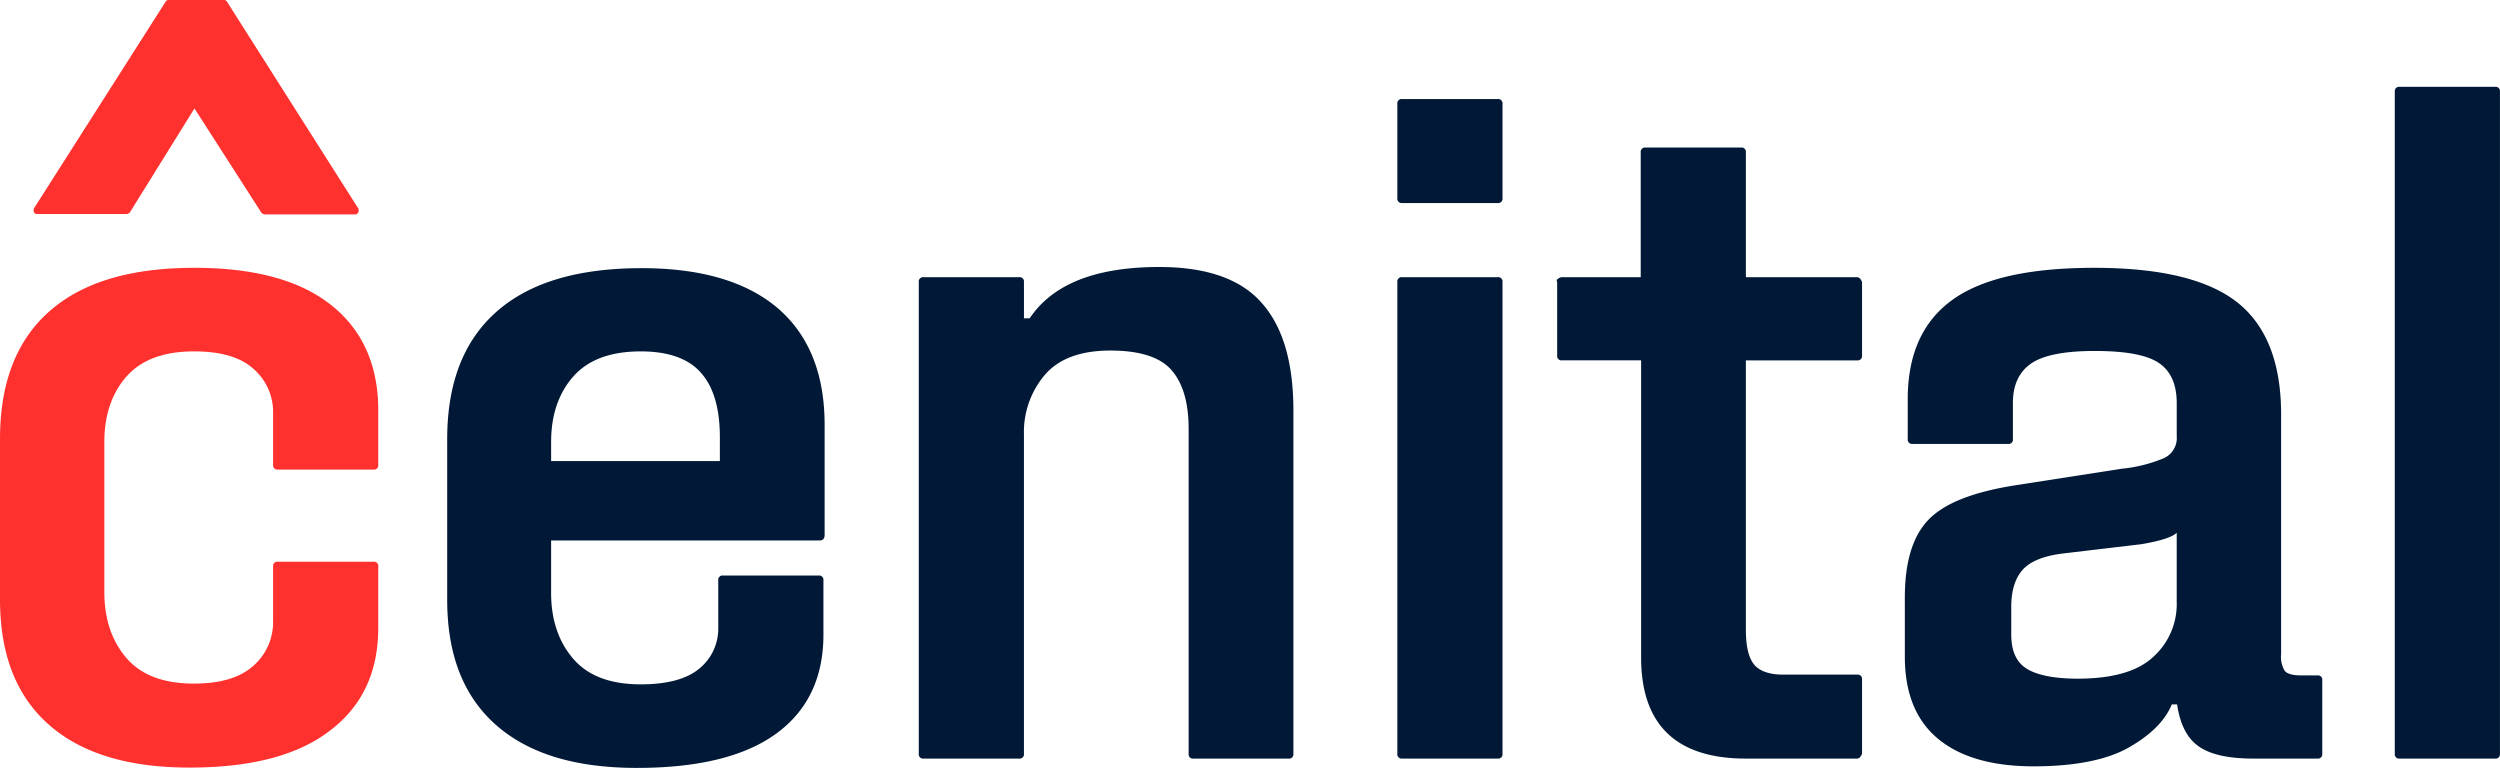 <?xml version="1.0" encoding="UTF-8"?>
<svg xmlns="http://www.w3.org/2000/svg" width="528.039" height="162.199" viewBox="0 0 528.039 162.199">
  <g id="cenital-logo-light-theme" transform="translate(-23.483 -89.716)">
    <g id="svg_18">
      <g id="svg_5" transform="translate(-7296.36 -5470.934)">
        <g id="svg_6">
          <path id="svg_7" d="M7319.845,5687.213v-33.835c0-11.967,3.53-20.921,10.5-27.034s17.134-9.127,30.565-9.127c12.569,0,22.213,2.583,28.841,7.835s9.988,12.656,9.988,22.3V5658.8a.913.913,0,0,1-1.033,1.034h-20.147a.912.912,0,0,1-1.034-1.033v-10.848a12.092,12.092,0,0,0-4.131-9.384c-2.756-2.5-6.974-3.7-12.571-3.7-6.456,0-11.192,1.808-14.291,5.338s-4.649,8.179-4.649,13.775v31.769c0,5.6,1.548,10.245,4.649,13.862s7.834,5.424,14.291,5.424c5.6,0,9.815-1.292,12.571-3.788a12.272,12.272,0,0,0,4.13-9.471v-11.451a.913.913,0,0,1,1.034-1.035h20.147a.913.913,0,0,1,1.033,1.034v12.915c0,9.3-3.358,16.53-10.159,21.7-6.8,5.252-16.7,7.835-29.7,7.835s-22.9-3.013-29.789-9.126-10.247-14.9-10.247-26.432Z" fill="#ff312e"></path>
        </g>
        <g id="svg_8">
          <path id="svg_9" d="M7494.018,5650.449v23.16c0,.774-.345,1.2-1.034,1.2h-56.737v11.1c0,5.6,1.55,10.246,4.65,13.862s7.833,5.424,14.292,5.424q8.393,0,12.4-3.358a10.863,10.863,0,0,0,3.961-8.523v-10.072a.913.913,0,0,1,1.034-1.034h20.146a.913.913,0,0,1,1.034,1.034v11.45c0,9.126-3.359,16.1-9.987,20.92s-16.444,7.232-29.445,7.232-22.9-3.014-29.789-9.127-10.247-14.894-10.247-26.432v-33.835c0-11.966,3.53-20.92,10.5-27.033s17.134-9.127,30.565-9.127c12.569,0,22.212,2.841,28.841,8.523,6.543,5.683,9.815,13.862,9.815,24.624Zm-22.127,7.577v-4.993c0-6.027-1.291-10.59-3.96-13.6-2.583-3.013-6.888-4.563-12.742-4.563-6.457,0-11.192,1.808-14.291,5.338s-4.649,8.179-4.649,13.775v4.047h35.643Z" fill="#011936"></path>
          <path id="svg_10" d="M7593.029,5647.435v72.408a.913.913,0,0,1-1.035,1.033h-20.061a.913.913,0,0,1-1.033-1.033v-68.619q0-8.265-3.616-12.4t-12.914-4.133c-6.285,0-10.934,1.722-13.861,5.166a18.642,18.642,0,0,0-4.393,12.571v67.413a.913.913,0,0,1-1.033,1.034H7514.94a.914.914,0,0,1-1.035-1.033V5620.23a.913.913,0,0,1,1.034-1.034h20.146a.914.914,0,0,1,1.033,1.033v7.662h1.207q7.23-10.848,27.377-10.848c10.073,0,17.305,2.583,21.7,7.663,4.478,5.079,6.63,12.656,6.63,22.729Z" fill="#011936"></path>
          <path id="svg_11" d="M7614.983,5582.606a.914.914,0,0,1,1.034-1.033h20.146a.913.913,0,0,1,1.033,1.034V5602.5a.913.913,0,0,1-1.033,1.034h-20.147a.913.913,0,0,1-1.032-1.033Zm0,37.624a.914.914,0,0,1,1.032-1.035h20.148a.913.913,0,0,1,1.033,1.034v99.613a.914.914,0,0,1-1.033,1.034h-20.147a.914.914,0,0,1-1.033-1.034Z" fill="#011936"></path>
          <path id="svg_12" d="M7688.6,5693.67c0,3.529.6,5.939,1.722,7.318s3.186,2.152,6.112,2.152H7712.1a.912.912,0,0,1,1.034,1.033v15.669q-.386,1.033-1.034,1.034h-23.5c-14.721,0-22.127-7.146-22.127-21.352v-62.765h-16.7a.913.913,0,0,1-1.032-1.034v-15.5a.465.465,0,0,1,.173-.688,1.538,1.538,0,0,1,.774-.344h16.7v-26.345a.914.914,0,0,1,1.033-1.034h20.147a.914.914,0,0,1,1.033,1.034V5619.2h23.5q.647,0,1.033,1.034v15.5a.913.913,0,0,1-1.034,1.034h-23.5v56.91Z" fill="#011936"></path>
          <path id="svg_13" d="M7810.334,5719.843a.913.913,0,0,1-1.032,1.033h-13.518c-5.251,0-9.126-.861-11.538-2.583-2.5-1.722-3.96-4.735-4.562-8.867h-1.119c-1.465,3.529-4.563,6.543-9.127,9.126s-11.277,3.96-20.059,3.96c-8.868,0-15.583-1.979-20.233-5.854s-6.973-9.644-6.973-17.306V5686.87c0-7.663,1.723-13.173,5.166-16.617s9.557-5.769,18.425-7.145l22.127-3.444a30.854,30.854,0,0,0,8.784-2.151,4.667,4.667,0,0,0,2.927-4.734V5645.8c0-3.874-1.207-6.715-3.7-8.436s-6.973-2.583-13.6-2.583-11.107.947-13.6,2.755-3.7,4.563-3.7,8.179v7.662a.914.914,0,0,1-1.035,1.034h-20.146a.914.914,0,0,1-1.034-1.034v-8.437c0-9.384,3.1-16.358,9.385-20.921s16.273-6.8,30.049-6.8c14.119,0,24.192,2.5,30.3,7.4s9.127,12.827,9.127,23.5v50.709a5.757,5.757,0,0,0,.774,3.532c.516.6,1.635.946,3.444.946h3.444a.913.913,0,0,1,1.034,1.035v15.5Zm-30.735-31.769v-14.9c-.948.948-3.445,1.722-7.4,2.411l-16.7,1.979c-4.133.517-6.973,1.722-8.524,3.53s-2.324,4.391-2.324,7.749v5.854c0,3.358,1.033,5.769,3.186,7.145s5.768,2.152,10.848,2.152q11.1,0,16.014-4.648a15.006,15.006,0,0,0,4.907-11.279Z" fill="#011936"></path>
          <path id="svg_14" d="M7825.659,5580.023a.914.914,0,0,1,1.032-1.035h20.147a.914.914,0,0,1,1.035,1.034v139.82a.913.913,0,0,1-1.035,1.033h-20.146a.913.913,0,0,1-1.032-1.033Z" fill="#011936"></path>
        </g>
        <g id="svg_15">
          <g id="svg_16">
            <path id="svg_17" d="M7360.914,5583.552l-13.689,22.042-.517.257h-19.026a.681.681,0,0,1-.688-.431,1.024,1.024,0,0,1,.084-.861l27.81-43.651a.781.781,0,0,1,.43-.257h11.967a.791.791,0,0,1,.432.257l27.724,43.65a.666.666,0,0,1,.172.431c0,.6-.258.947-.776.947h-19.2l-.515-.258Z" fill="#ff312e"></path>
          </g>
        </g>
      </g>
    </g>
  </g>
</svg>
